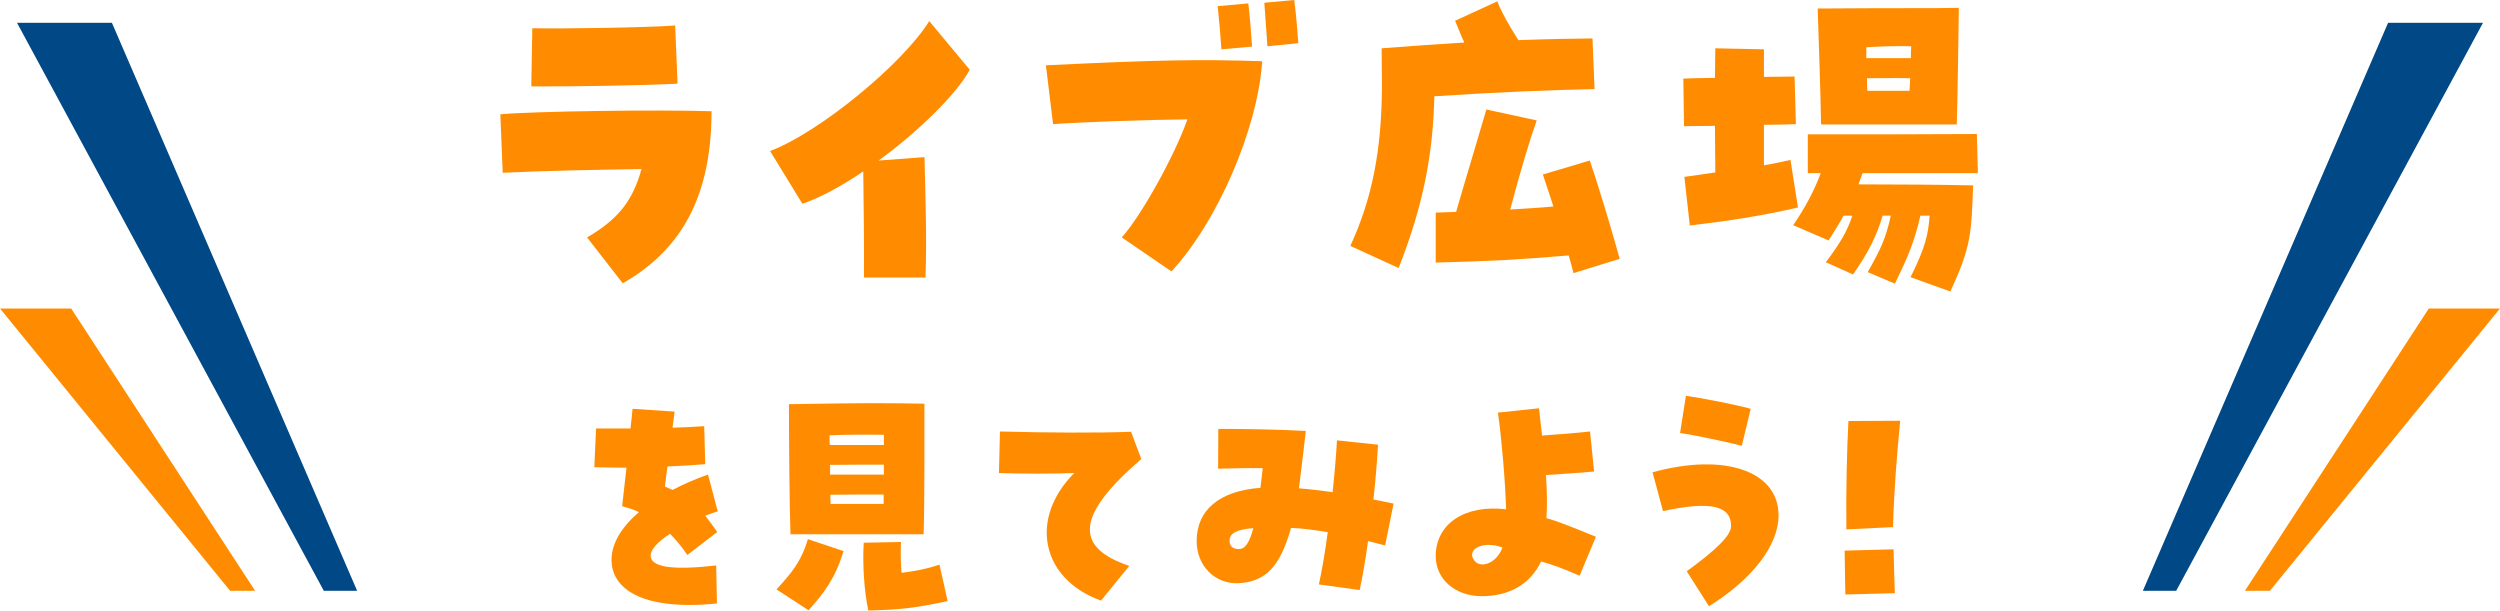 <?xml version="1.0" encoding="UTF-8"?>
<svg id="_レイヤー_2" data-name="レイヤー 2" xmlns="http://www.w3.org/2000/svg" viewBox="0 0 735 179.5">
  <defs>
    <style>
      .cls-1 {
        fill: #ff8c00;
      }

      .cls-2 {
        fill: #004986;
      }
    </style>
  </defs>
  <g id="_文字" data-name="文字">
    <g>
      <g>
        <path class="cls-1" d="M172.6,69.8c9.1-5.3,13.4-10.7,16-20.1-12.2.2-29.1.5-40.8,1.1l-.7-17.2c10-.9,46.1-1.4,62.1-.9,0,28-11.2,42-26.1,50.6l-10.5-13.5ZM156.5,8.3c9.4.2,33.8-.2,42-.8l.7,17.1c-9.2.5-31.6.9-43,.8l.3-17.1Z"/>
        <path class="cls-1" d="M253.8,50.4c-6.5,4.4-12.6,7.7-17.9,9.5l-9.5-15.5c14.4-5.4,39-25.6,46.8-38.2l11.9,14.3c-3.5,6.7-14.8,18-26.8,26.7l13.5-1c.3,11.9.7,23.9.3,35.4h-18.1c.1-8.6-.1-22.7-.2-31.2Z"/>
        <path class="cls-1" d="M329.8,69.8c5.9-6.6,15.6-24.2,19.3-34.7-12.2.1-31.1.8-39.5,1.4l-2.1-17.3c32.9-1.6,45-1.8,63.6-1.2-1.4,20.3-13.4,47.5-26.7,61.8l-14.6-10ZM358,1.8l9-.8c.5,3.8.9,9.8,1.1,12.7l-9,.8c-.2-3.3-.7-8.9-1.1-12.7ZM371.71.8l8.8-.8c.5,3.8,1,9.7,1.2,12.7l-9.1.9c-.2-3.7-.7-9.2-.9-12.8Z"/>
        <path class="cls-1" d="M397,72.3c6.4-13.9,9.2-28,9.3-47.1l-.1-10.7v-.3c9.2-.7,17.3-1.3,24.3-1.7-.9-1.9-1.7-4-2.7-6.4l12.4-5.7c1.4,3.5,3.3,6.8,6.2,11.4,7.9-.3,18-.5,21.8-.5l.6,14.9c-11.8.2-28.7.9-47.1,2.1-.4,17.7-3.5,32.7-10.5,50.5l-14.2-6.5ZM461.2,75.1c-13.9,1.2-23.4,1.7-39.1,2.1v-14.7c2.1-.1,4.1-.1,6-.2,2.9-10.1,6.7-22.5,8.9-30.1l14.8,3.2c-2.2,6.2-4.8,14.9-7.8,26.2,4.5-.3,8.7-.5,12.7-.9-1.1-3.3-2.1-6.5-3.1-9.4l13.8-4.1c2.4,7,6.1,19.2,8.8,28.9l-13.6,4.2c-.4-1.7-.9-3.4-1.4-5.2Z"/>
        <path class="cls-1" d="M495.2,52c2.8-.4,5.9-.8,9.1-1.3,0-4-.1-8.8-.1-13.7-3.9,0-7.2.1-9.1.1l-.2-14c3-.1,6.2-.2,9.3-.2,0-3.4.1-6.4.1-8.7l14.3.3v8.1c3,0,6.1-.1,9-.1l.4,14c-2.8.1-6.1.2-9.4.2v11.9c2.7-.5,5.4-1,7.8-1.6l2.2,14c-10.2,2.4-21.4,4.1-31.8,5.3l-1.6-14.3ZM561.7,81.5c4.4-8.9,5.2-12.5,5.6-18.1h-2.7c-1.8,7.7-3.5,11.8-7.5,20l-8-3.4c3.8-6.7,5.3-9.8,6.8-16.6h-2.4c-1.8,6.1-4.2,10.8-8.7,17.3l-8-3.6c4.4-5.9,6.2-9,7.8-13.7h-2.6c-1.2,2.3-2.7,4.6-4.4,7.3l-10.4-4.5c3.3-4.8,6.2-10.1,8.1-15.3h-3.8v-11.4c14.2,0,37.4,0,49.7-.1l.3,11.5h-33.9l-1.2,3.3c11,0,24.4.1,33.7.3-.5,14.2-.6,18.1-6.7,31.2l-11.7-4.2ZM534.4,2.5c15.1-.1,21.5-.1,26.2-.1h7.5c2.5,0,5.1-.1,7.8-.1-.1,8.3-.4,27.5-.6,34.3h-39.9c-.1-6.9-.8-28.4-1-34.1ZM561.8,17.1c0-1.3,0-2.4.1-3.5-4.6-.1-8.1,0-13.2.3v3.2h13.1ZM561.4,26.7c.1-1.2.1-2.5.2-3.7-3.9-.1-8.1,0-12.7,0,0,1.3,0,2.5.1,3.7h12.4Z"/>
        <path class="cls-1" d="M179.84,165.56c-.45-4.88,2.32-10.12,8.02-15-1.42-.68-3-1.2-4.95-1.73.52-4.5.9-8.1,1.27-11.32-2.85,0-5.92-.08-9.45-.15l.52-11.4h10.12c.23-2.02.45-3.97.6-5.77l12.37.82c-.23,1.5-.38,3.07-.6,4.73,3.15-.08,6.22-.23,9.3-.45l.3,11.17c-3.23.3-7.05.53-11.1.68-.3,2.1-.52,4.05-.75,5.92.9.38,1.58.67,2.25.97,3.6-1.88,6.97-3.3,10.42-4.5l2.85,10.8c-1.2.38-2.4.83-3.67,1.28,1.57,2.02,2.62,3.45,3.52,4.8l-8.77,6.75c-1.65-2.4-3.37-4.5-5.1-6.22-3.67,2.33-5.77,4.72-5.7,6.53.15,3.37,6.82,4.2,19.27,2.77l.23,11.17c-2.85.3-5.55.45-8.1.45-13.95,0-22.12-4.42-22.87-12.3Z"/>
        <path class="cls-1" d="M228.29,173.28c4.05-4.42,7.27-8.02,9.22-14.77l10.5,3.52c-2.55,8.25-5.77,12.3-10.27,17.4l-9.45-6.15ZM231.96,118.83c7.27-.15,21.07-.3,24.07-.3,5.92,0,11.7.07,15.75.15,0,6.3.07,29.77-.23,38.4h-39.15c-.3-8.55-.45-28.12-.45-38.25ZM259.86,130.83v-3c-5.1-.07-10.95-.07-15.97.15,0,.9,0,1.88.07,2.85h15.9ZM259.86,139.53v-2.92c-4.72,0-11.1,0-15.82.07v2.85h15.82ZM259.79,148.16v-2.77c-4.58,0-10.8,0-15.67.07,0,.9.07,1.8.07,2.7h15.6ZM253.94,159.56l10.95-.22c-.15,2.77-.08,5.55.15,9.07,4.05-.52,7.05-1.05,11.17-2.4l2.4,10.72c-9.38,1.95-12.9,2.47-23.32,2.77-1.27-5.77-1.73-13.95-1.35-19.95Z"/>
        <path class="cls-1" d="M315.81,139.08c-6.52.23-14.62.23-22.12,0l.3-12.22c14.92.38,28.87.45,38.55.08l3,8.02c-18.97,16.35-20.02,25.87-3.52,31.42l-8.32,10.2c-17.55-6.3-21.3-24-7.88-37.5Z"/>
        <path class="cls-1" d="M387.74,171.85c.9-4.05,1.8-9.3,2.62-15.38-3.9-.67-7.35-1.12-10.8-1.27-3.15,11.32-7.5,15.97-15.67,16.27-6.67.22-12.07-5.1-12.07-12.38,0-9.15,6.67-14.77,18.75-15.67.22-1.8.45-3.67.67-5.77-3.6-.08-7.88,0-13.12.15l.07-11.7h2.4c6.67,0,16.27.22,23.32.6l-.9,7.72c-.3,2.33-.53,4.65-1.12,9.15,3.22.23,6.52.68,9.9,1.12.6-5.62,1.05-11.02,1.28-15.22l12.07,1.27c-.22,4.2-.67,9.82-1.35,16.12,1.95.38,3.97.75,5.92,1.2l-2.48,12.3c-1.8-.45-3.45-.9-5.02-1.28-.83,5.92-1.65,10.72-2.47,14.4l-12-1.65ZM368.46,155.28c-4.87.38-6.97,1.5-6.97,3.67,0,1.65.98,2.47,2.78,2.47s3.07-1.88,4.2-6.15Z"/>
        <path class="cls-1" d="M422.09,163.6c0-9.6,8.47-15.3,20.7-13.87-.23-8.25-1.35-21.22-2.4-28.42l12.08-1.28c.38,3.23.6,5.7.9,8.02,4.8-.3,10.95-.83,14.1-1.2l1.2,11.77c-3.83.38-9.75.75-14.17,1.05.38,4.8.38,9,.15,12.67,2.85.75,6.67,2.25,14.55,5.47l-4.8,11.47c-4.57-2.03-7.8-3.23-11.32-4.2-3.15,6.6-9.22,10.2-17.47,10.2-7.72,0-13.5-4.95-13.5-11.7ZM436.11,165.93c2.1-.08,4.5-1.95,5.62-4.95-5.7-2.17-10.72.53-8.33,3.75.67.9,1.65,1.28,2.7,1.2Z"/>
        <path class="cls-1" d="M495.89,167.95c8.92-6.45,13.05-10.65,13.05-13.27,0-6.07-6.07-7.42-20.02-4.42l-3.07-11.4c21.22-5.85,37.05-.38,37.05,12.67,0,8.77-7.65,18.75-20.47,26.7l-6.53-10.28ZM493.94,127.31l1.72-10.95c4.8.68,15.45,2.77,19.05,3.83l-2.62,10.87c-4.28-1.12-14.7-3.3-18.15-3.75Z"/>
        <path class="cls-1" d="M542.31,161.88l14.4-.38c.15,5.1.15,7.8.38,12.9l-14.55.38c-.15-5.02-.08-7.8-.22-12.9ZM543.44,123.78l15.22-.08c-.97,9.9-1.88,21.37-2.1,31.27l-13.72.67c-.15-10.58.15-23.62.6-31.87Z"/>
      </g>
      <g>
        <g>
          <path class="cls-2" d="M32.9,6.7H5l90.2,167h9.8L32.9,6.7Z"/>
          <polygon class="cls-1" points="20.93 90.7 20.59 90.7 0 90.7 67.65 173.7 75 173.7 20.93 90.7"/>
        </g>
        <g>
          <path class="cls-2" d="M702.1,6.7h.45s27.45,0,27.45,0l-90.2,167h-9.8S702.1,6.7,702.1,6.7Z"/>
          <polygon class="cls-1" points="714.07 90.7 714.41 90.7 735 90.7 667.35 173.7 660 173.7 714.07 90.7"/>
        </g>
      </g>
    </g>
  </g>
</svg>